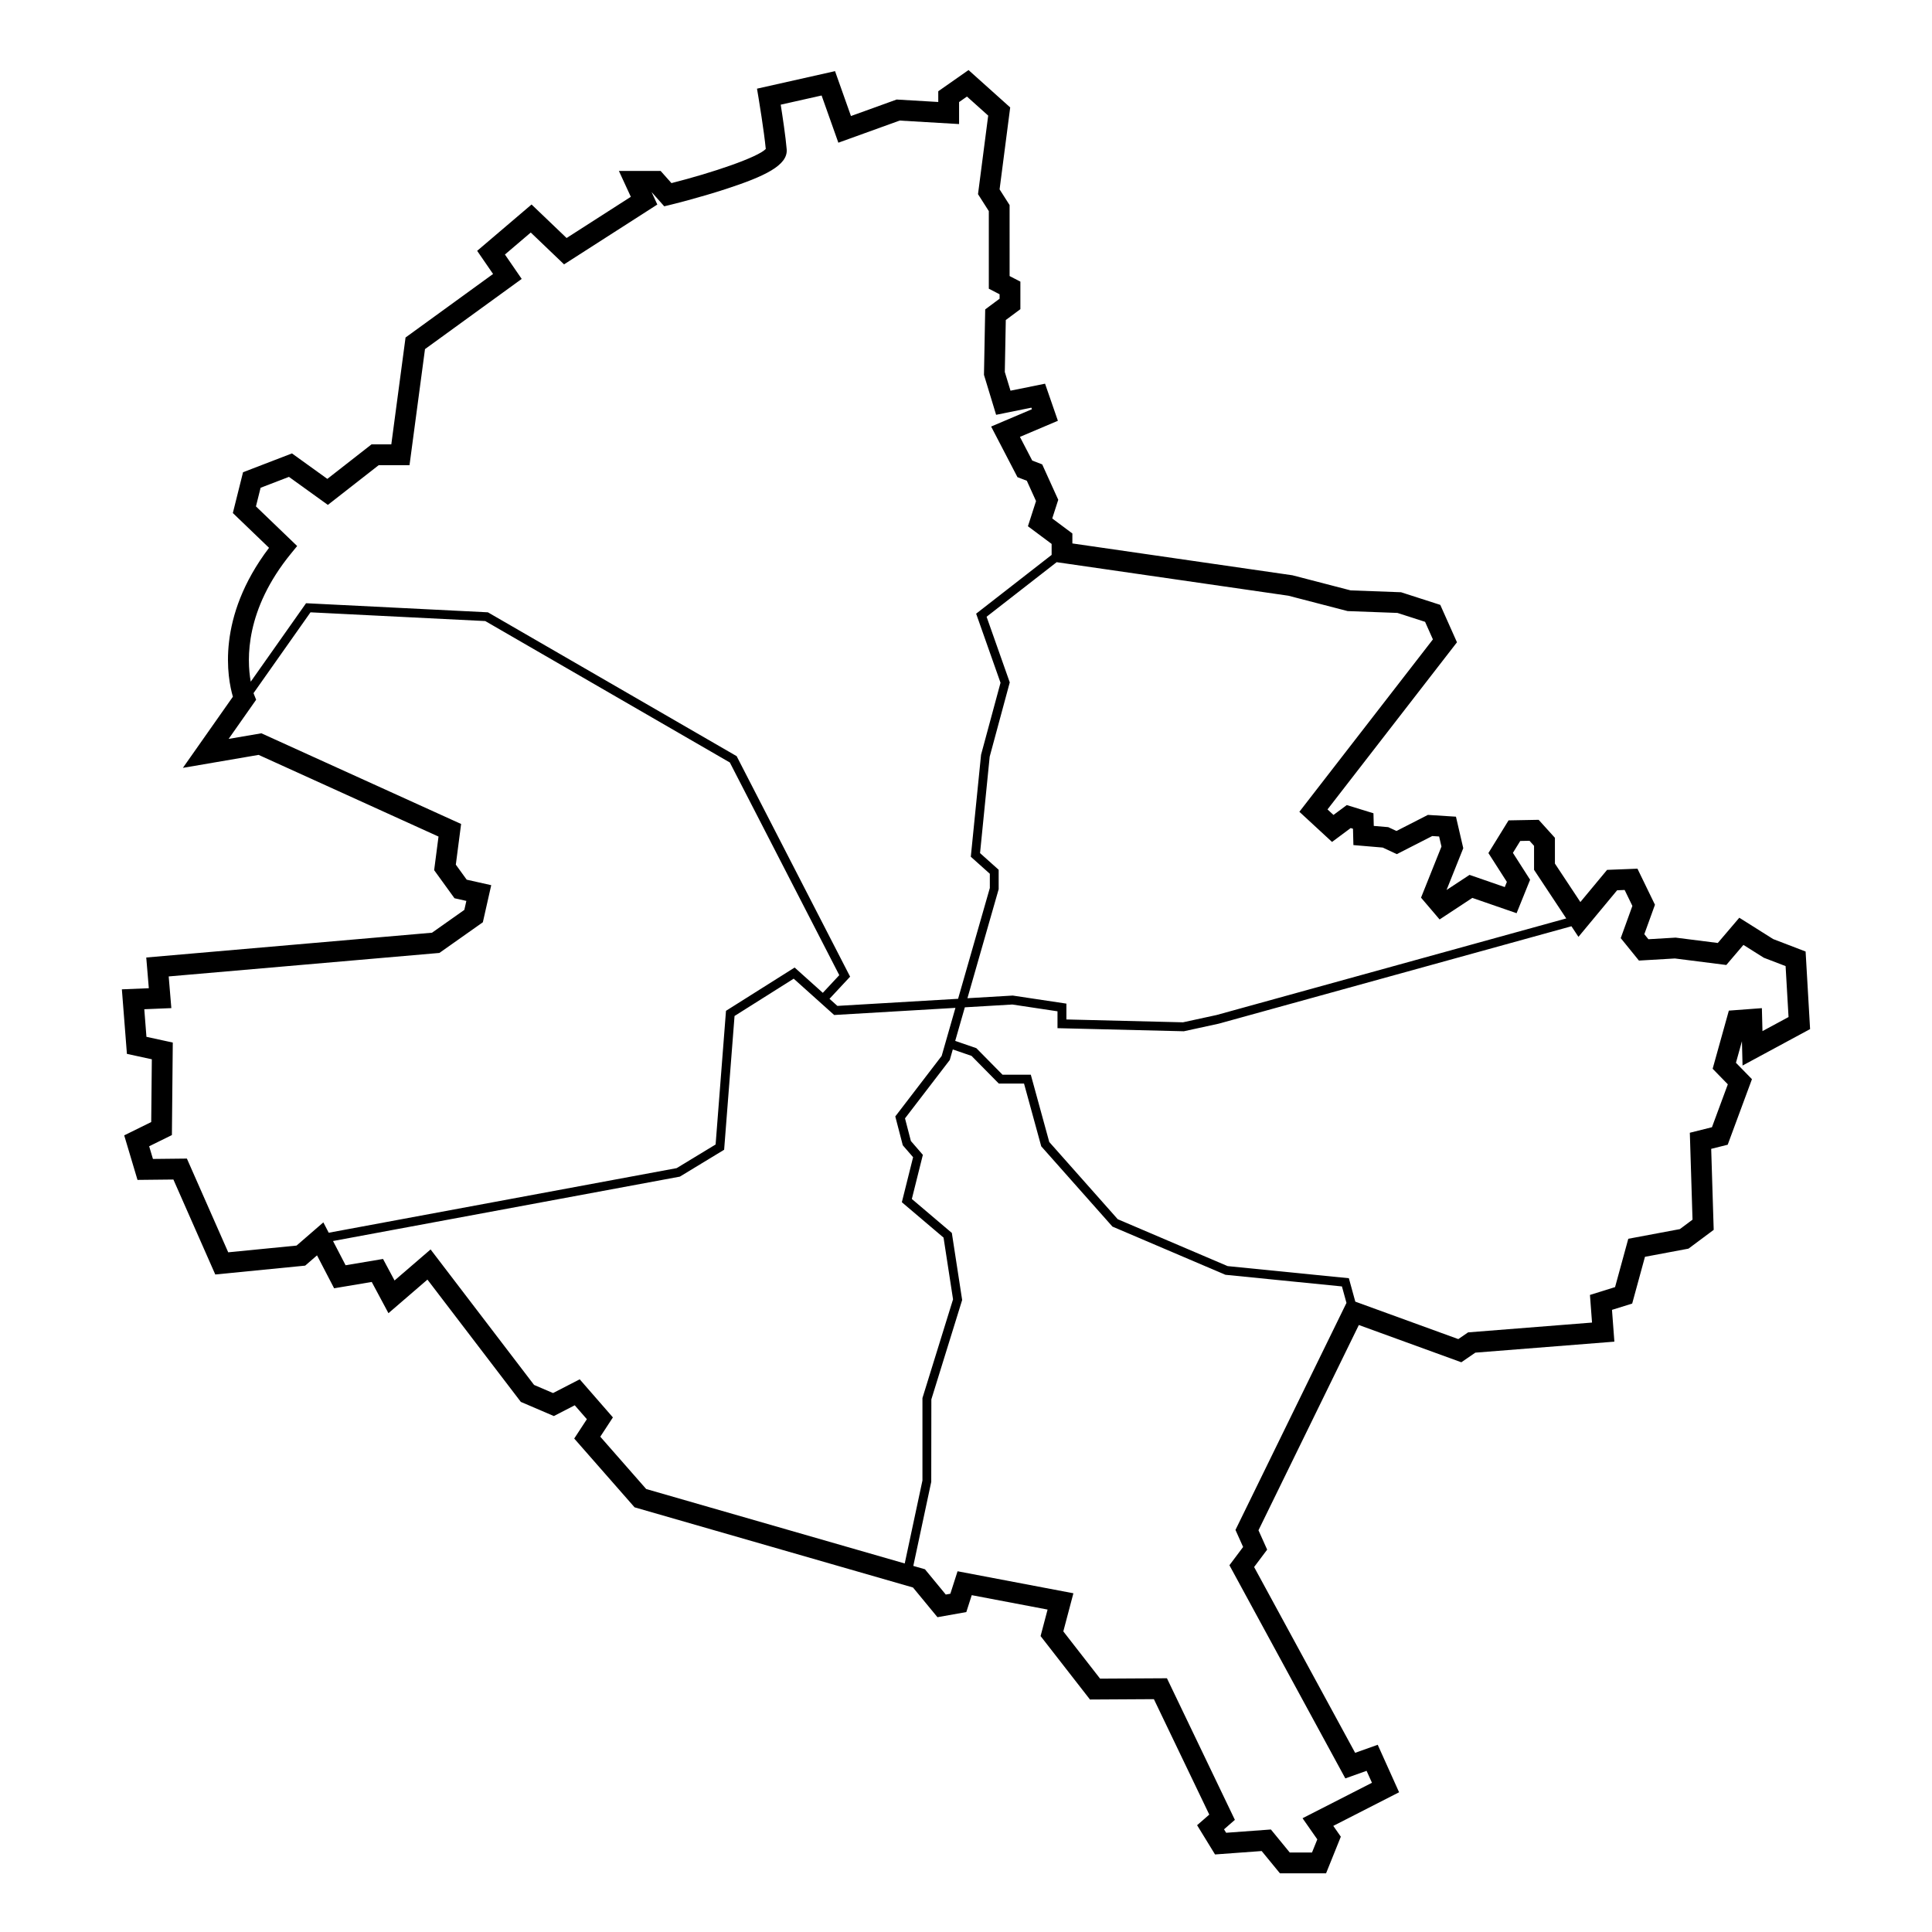 <?xml version="1.0" encoding="UTF-8"?>
<!-- Uploaded to: SVG Repo, www.svgrepo.com, Generator: SVG Repo Mixer Tools -->
<svg fill="#000000" width="800px" height="800px" version="1.1" viewBox="144 144 512 512" xmlns="http://www.w3.org/2000/svg">
 <path d="m605.63 419.94 0.164 6.441 17.898-9.66-1.188-20.559-8.594-3.297-8.977-5.656-5.699 6.688-11.18-1.418-7.211 0.426-1.082-1.336 2.82-7.801-4.641-9.559-8.047 0.316-7.078 8.523-6.746-10.191v-6.828l-4.309-4.769-7.977 0.148-5.34 8.66 4.891 7.644-0.555 1.371-9.34-3.231-6.09 4.008 4.43-11.078-1.938-8.352-7.43-0.473-8.336 4.262-2.176-1.016-3.836-0.324-0.086-3.352-7.07-2.176-3.523 2.617-1.582-1.461 34.309-44.293-4.422-9.914-10.395-3.348-13.371-0.496-15.41-4-58.324-8.438v-2.641l-5.336-3.981 1.594-4.945-4.254-9.383-2.641-1.016-3.262-6.273 10.062-4.269-3.402-9.828-9.16 1.852-1.508-4.961 0.262-13.766 3.867-2.875v-7.297l-2.856-1.477-0.004-18.812-2.652-4.164 2.812-21.711-11.043-9.906-8.02 5.617v2.844l-11.035-0.648-12.102 4.371-4.219-11.895-20.68 4.644 0.43 2.57c0.016 0.09 1.445 8.703 1.895 13.414-2.148 2.223-14.098 6.285-24.996 9.043l-2.867-3.223h-11.059l3.16 6.852-17.023 10.922-9.285-8.883-14.418 12.281 4.219 6.133-23.195 16.836-3.773 28.312h-5.234l-11.719 9.156-9.375-6.75-12.965 4.988-2.703 10.812 9.59 9.219c-14.059 18.539-11.004 34.59-9.578 39.457l-13.25 18.855 20.066-3.438 47.676 21.645-1.156 8.906 5.387 7.441 3.148 0.707-0.535 2.379-8.566 6.047-75.73 6.57 0.68 8.141-7.141 0.297 1.336 17.102 6.602 1.434-0.16 16.633-7.16 3.531 3.523 11.801 9.512-0.102 11.098 25.168 23.824-2.348 3.141-2.719 4.531 8.723 9.969-1.676 4.43 8.277 10.332-8.902 24.75 32.41 8.75 3.75 5.535-2.852 3.215 3.688-3.352 5.125 15.992 18.227 73.785 21.25 6.484 7.867 7.648-1.359 1.438-4.477 20.098 3.816-1.855 7.023 13.09 16.816 16.938-0.098 14.68 30.594-3.227 2.812 4.754 7.75 12.355-0.906 4.844 5.906h12.223l3.91-9.707-1.996-2.863 17.438-8.91-5.664-12.586-5.984 2.133-26.773-49.238 3.457-4.609-2.301-5.129 26.598-54.398 27.16 9.875 3.711-2.551 36.848-2.914-0.633-8.426 5.352-1.668 3.387-12.391 11.531-2.164 6.684-4.981-0.664-21.465 4.375-1.094 6.426-17.371-4.242-4.344zm-120.2-118.07 15.699 4.074 13.207 0.488 7.324 2.359 2.074 4.656-35.387 45.684 8.656 7.992 4.945-3.68 0.609 0.188 0.109 4.324 7.777 0.66 3.731 1.742 9.383-4.797 1.824 0.117 0.621 2.672-5.414 13.539 4.922 5.777 8.676-5.711 11.727 4.055 3.582-8.867-4.559-7.125 1.945-3.152 2.457-0.047 1.203 1.332v6.363l8.531 12.883-92.652 25.59-8.918 1.938-30.895-0.758v-4.195l-14.219-2.137-12.008 0.707 8.277-28.887v-5.156l-4.934-4.414 2.555-25.555 5.32-19.688-6.141-17.395 18.57-14.461zm-264.29-11.199 1.609-1.969-10.922-10.5 1.234-4.938 7.512-2.887 10.312 7.426 13.48-10.531h8.16l4.102-30.754 25.629-18.602-4.445-6.465 6.844-5.832 8.824 8.441 24.715-15.855-1.523-3.312 3.359 3.781 1.609-0.391c0.301-0.074 7.473-1.824 14.723-4.191 10.215-3.336 16.473-6.258 16.117-10.527-0.273-3.281-1.082-8.648-1.582-11.824l10.836-2.434 4.441 12.512 16.25-5.867 15.742 0.926v-5.828l2.086-1.461 5.629 5.047-2.699 20.816 2.863 4.496v20.562l2.856 1.477v1.172l-3.812 2.836-0.328 17.344 3.219 10.59 9.348-1.891 0.141 0.41-10.809 4.59 6.977 13.414 2.481 0.953 2.441 5.383-2.148 6.672 6.281 4.684v2.91l-20.004 15.578 6.461 18.305-5.156 19.07-2.719 27.039 5.043 4.512v3.769l-8.414 29.363-31.984 1.883-2.094-1.879 5.465-5.867-30.07-58.441-65.922-38.117-48.188-2.41-14.66 20.793c-1.074-5.973-1.461-19.129 10.691-33.98zm1.449 183.42-18.109 1.785-10.953-24.84-8.996 0.098-1.004-3.359 6.027-2.969 0.234-24.516-6.981-1.52-0.57-7.312 7.168-0.297-0.699-8.395 71.738-6.227 11.516-8.129 2.219-9.828-6.5-1.457-2.883-3.981 1.402-10.781-52.93-24.031-8.68 1.484 7.293-10.379-0.562-1.391c-0.004-0.012-0.055-0.145-0.129-0.359l15.094-21.414 46.316 2.316 64.816 37.484 29 56.355-4.363 4.684-7.469-6.703-18.188 11.469-2.754 35.426-10.324 6.266-92.203 17.121-1.426-2.746zm80.492 50.648 3.344-5.113-8.797-10.094-7.066 3.644-5.031-2.156-27.422-35.906-9.551 8.227-3.051-5.703-9.918 1.668-3.336-6.422 91.711-17.027 0.211-0.039 11.727-7.121 2.758-35.449 15.676-9.887 10.727 9.625 32.137-1.891-3.652 12.742-12.289 16.031 1.988 7.648 2.731 3.156-2.981 11.93 11.051 9.379 2.516 16.359-8.109 26.16v21.844l-4.695 21.992-68.516-19.73zm168.33 24.707 2.027 4.519-3.629 4.84 30.715 56.488 5.633-2.004 1.426 3.164-18.395 9.398 3.91 5.602-1.406 3.484h-5.891l-5-6.102-11.859 0.867-0.562-0.914 2.875-2.504-18.004-37.527-17.715 0.102-9.746-12.52 2.672-10.105-30.699-5.832-1.91 5.957-1.211 0.215-5.523-6.703-3.082-0.887 4.754-22.277 0.027-21.855 8.164-26.34-2.734-17.77-10.602-9 2.922-11.695-3.172-3.668-1.559-6 11.863-15.469 0.801-2.797 4.961 1.707 7.238 7.34h6.68l4.559 16.625 18.867 21.273 29.777 12.703 0.168 0.07 30.875 3.086 1.203 4.367zm130.48-118.09-4.207 11.371-5.863 1.465 0.715 23.031-3.356 2.504-13.668 2.562-3.504 12.809-6.656 2.074 0.551 7.324-32.848 2.598-2.59 1.781-27.297-9.926-1.707-6.207-32.129-3.211-29.121-12.426-18.148-20.465-4.891-17.832h-7.496l-6.934-7.031-5.602-1.93 2.551-8.898 12.59-0.742 11.965 1.801v4.469l33.484 0.82 9.258-2.016 93.457-25.812 1.859 2.809 10.25-12.344 1.992-0.082 2.051 4.223-3.086 8.539 4.824 5.949 9.523-0.559 13.629 1.73 4.539-5.324 5.398 3.402 5.777 2.215 0.781 13.5-6.91 3.731-0.156-6.086-8.754 0.656-4.293 15.402z"/>
</svg>